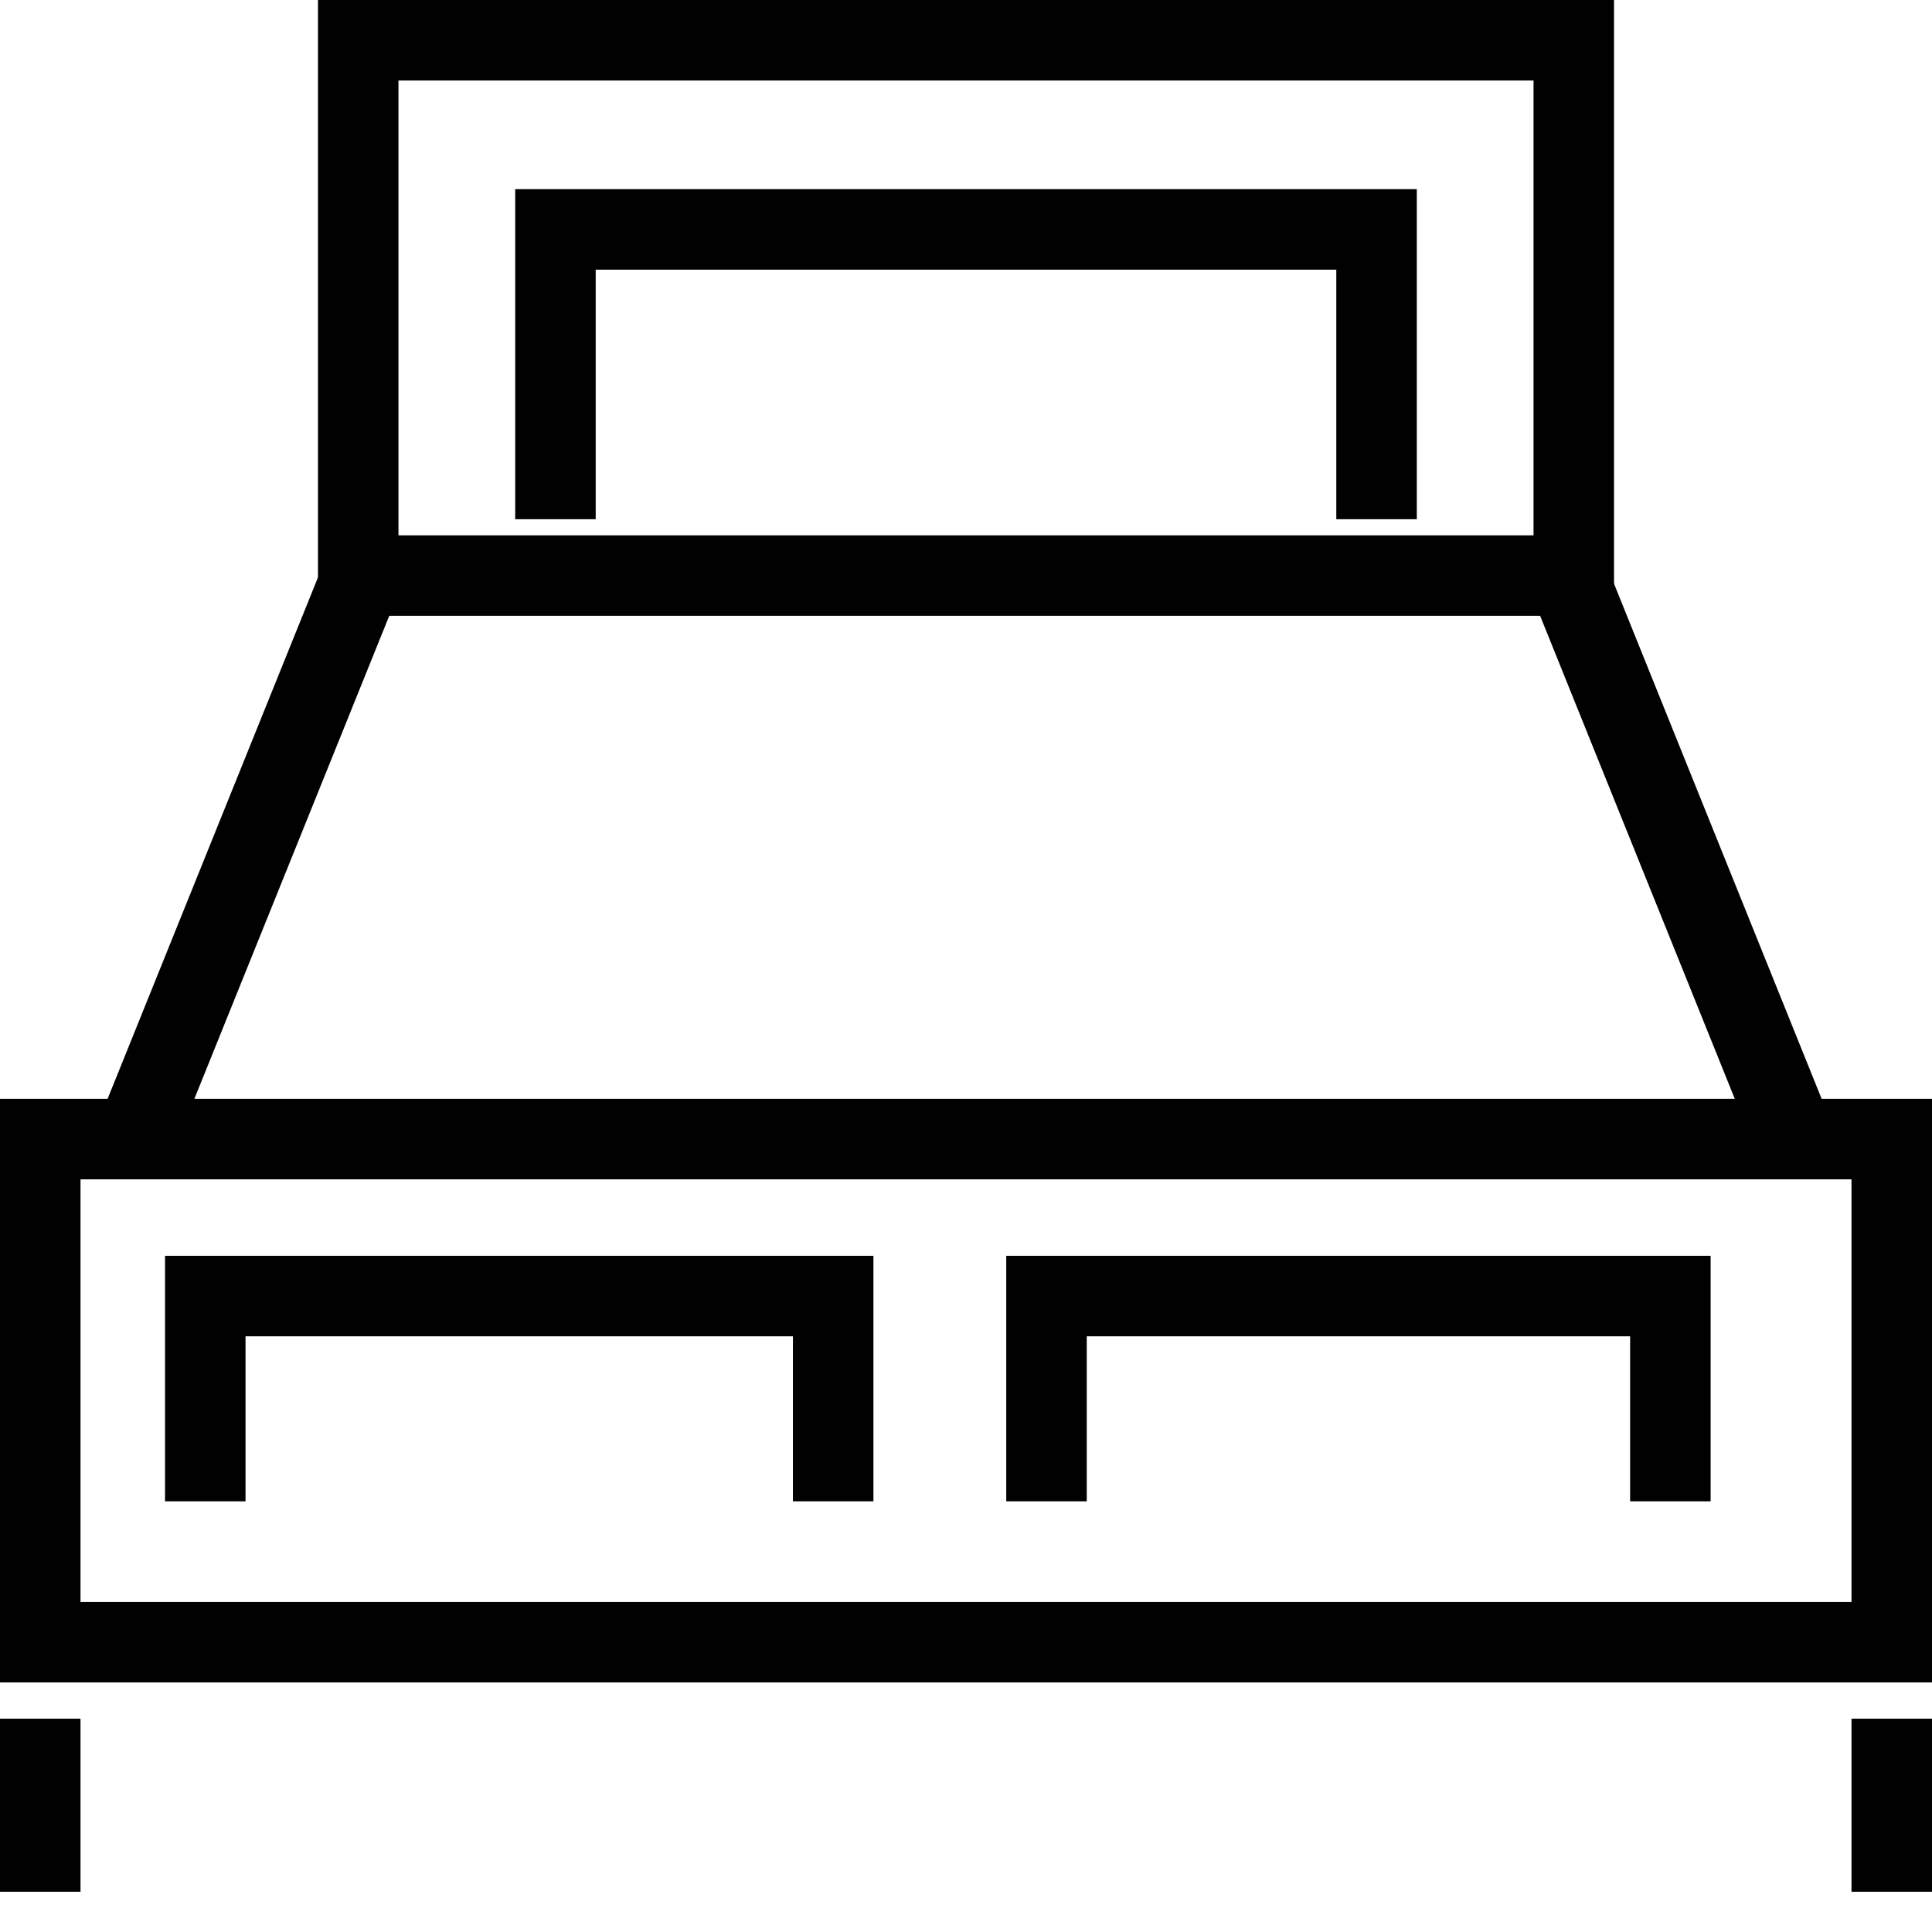 <?xml version="1.0" encoding="utf-8"?>
<!-- Generator: Adobe Illustrator 28.1.0, SVG Export Plug-In . SVG Version: 6.00 Build 0)  -->
<svg version="1.1" id="Layer_1" xmlns="http://www.w3.org/2000/svg" xmlns:xlink="http://www.w3.org/1999/xlink" x="0px" y="0px" viewBox="0 0 48 48" enable-background="new 0 0 48 48" xml:space="preserve" focusable="false" aria-hidden="true" role="none" class="roomsIcon tile-icon-stroke ng-isolate-scope  replaced-svg" data-url="/assets/hotel/default/media/iconography/icon/queen_bed.svg">
<g>
	<path fill="#010101" d="M40.1,15.3H7.9V0h32.2V15.3z M9.9,13.3h28.2V2H9.9V13.3z"></path>
	<path fill="#010101" d="M48,41.8H0V27.3h48V41.8z M2,39.8h44V29.3H2V39.8z"></path>
	<rect y="42.7" fill="#010101" width="2" height="4.3"></rect>
	<rect x="46" y="42.7" fill="#010101" width="2" height="4.3"></rect>
	<polygon fill="#010101" points="21.7,37.3 19.7,37.3 19.7,33.2 6.1,33.2 6.1,37.3 4.1,37.3 4.1,31.2 21.7,31.2 	"></polygon>
	<polygon fill="#010101" points="42.5,37.3 40.5,37.3 40.5,33.2 27,33.2 27,37.3 25,37.3 25,31.2 42.5,31.2 	"></polygon>
	<polygon fill="#010101" points="35.2,12.9 33.2,12.9 33.2,6.7 14.8,6.7 14.8,12.9 12.8,12.9 12.8,4.7 35.2,4.7 	"></polygon>
	<g>
		<rect x="5.2" y="13.8" transform="matrix(0.927 0.374 -0.374 0.927 8.396 -0.777)" fill="#010101" width="2" height="15"></rect>
		
			<rect x="34.3" y="20.3" transform="matrix(0.374 0.928 -0.928 0.374 45.892 -25.462)" fill="#010101" width="15" height="2"></rect>
	</g>
</g>
</svg>